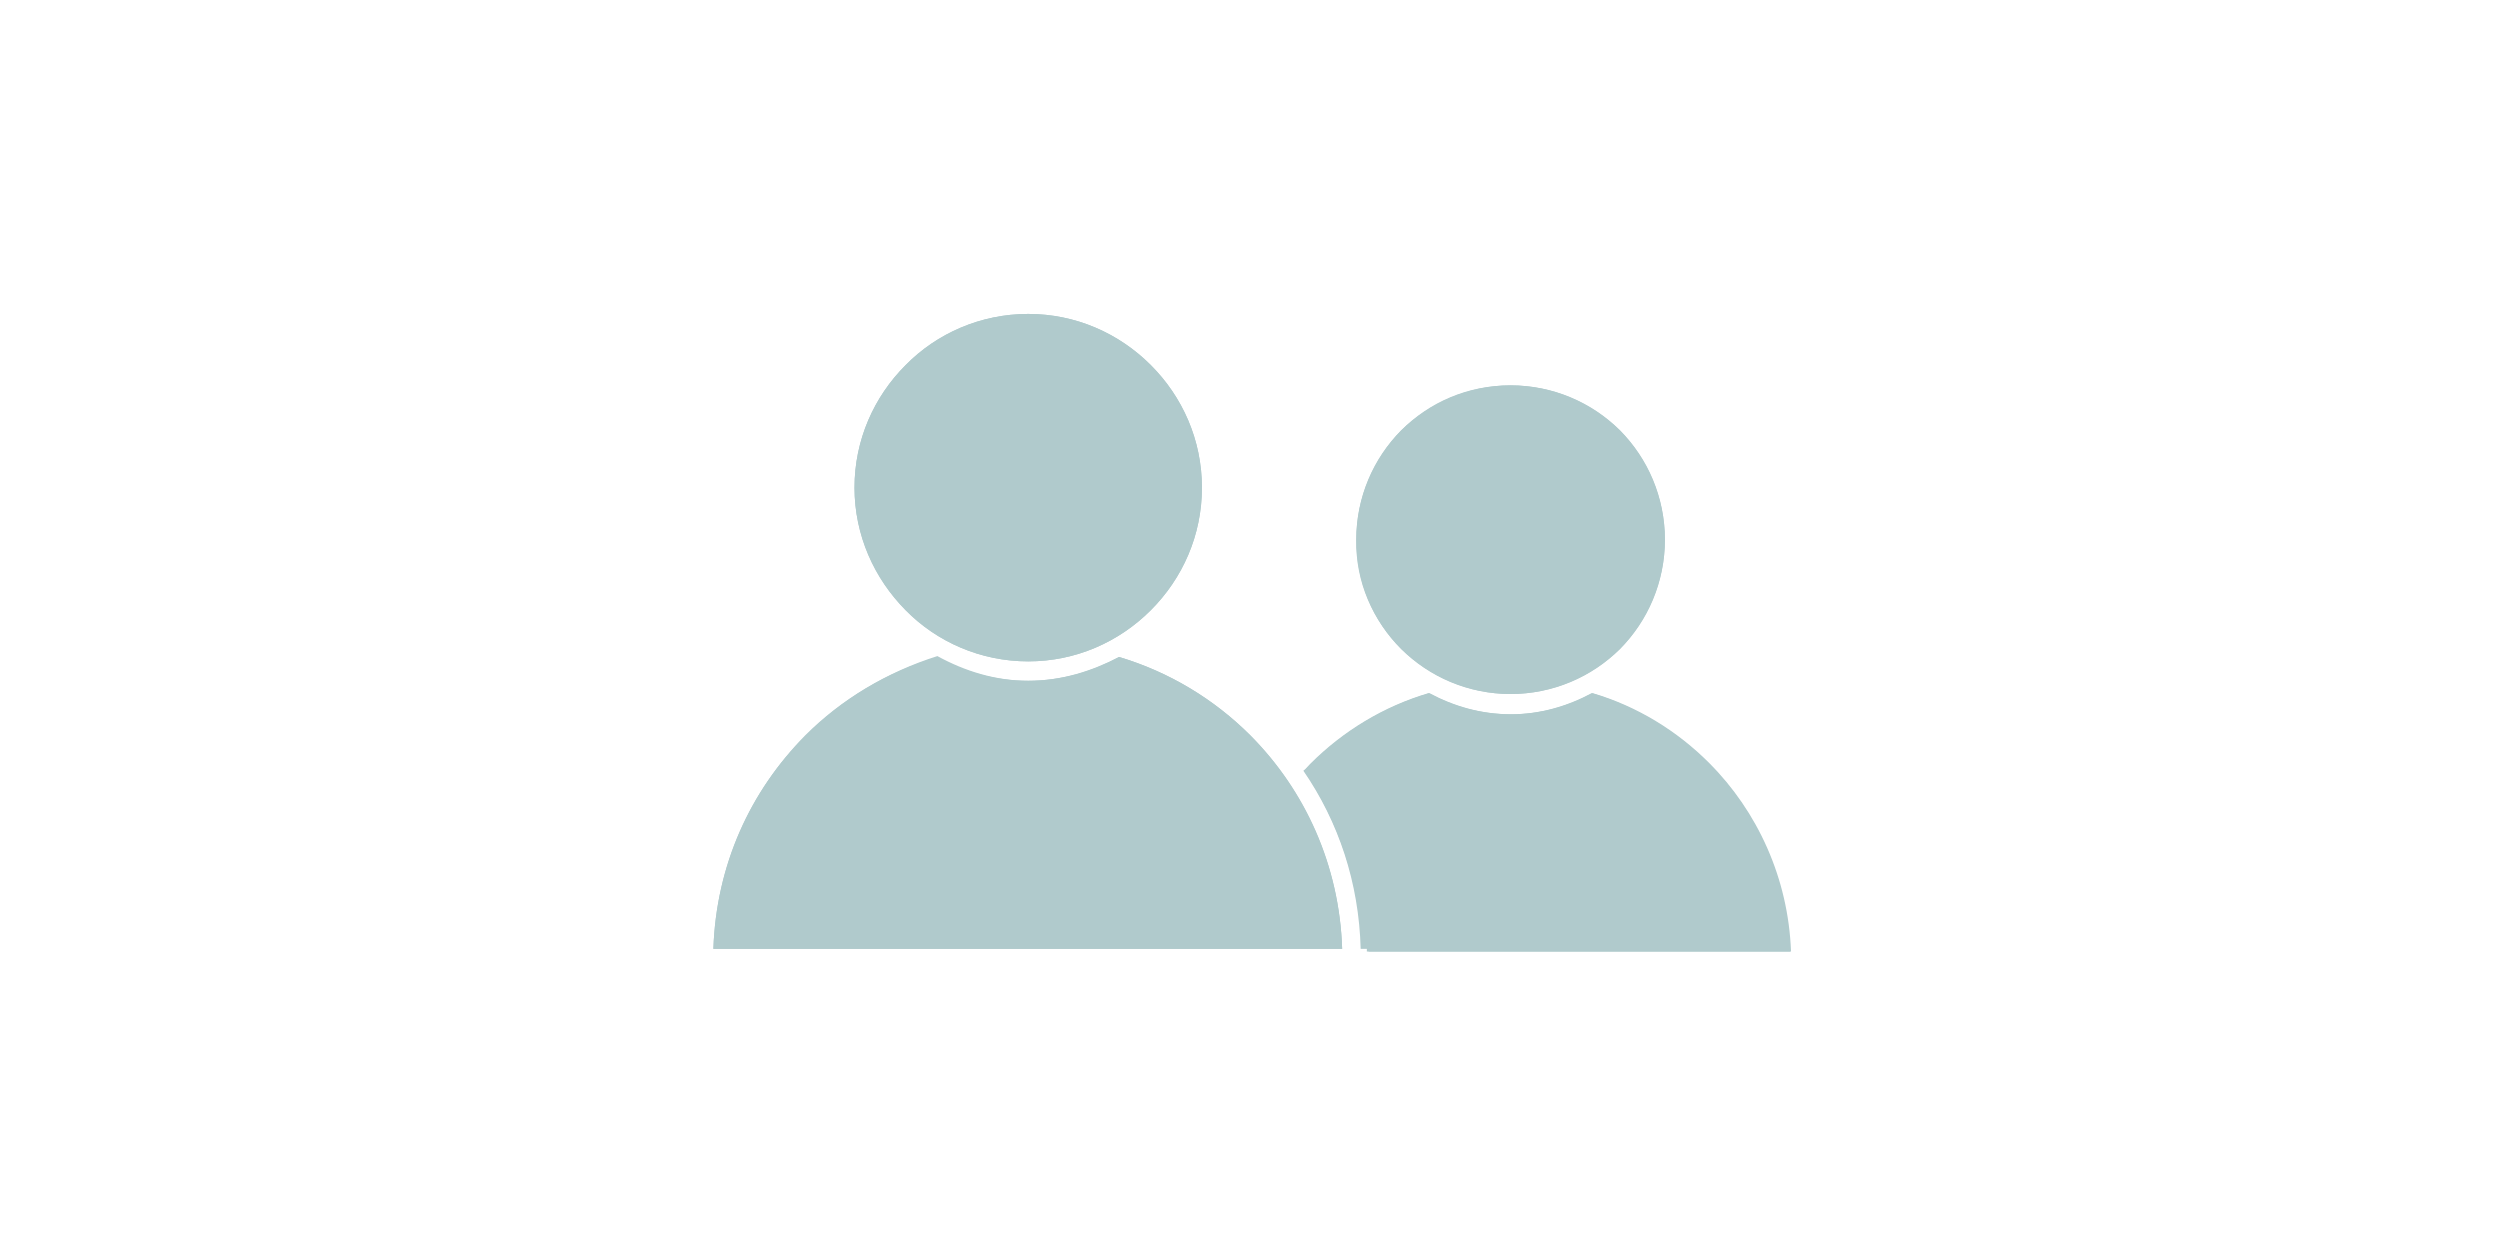<?xml version="1.0" encoding="UTF-8"?>
<!-- Generator: Adobe Illustrator 18.1.1, SVG Export Plug-In . SVG Version: 6.00 Build 0)  -->
<svg version="1.1" id="Layer_1" xmlns="http://www.w3.org/2000/svg" xmlns:xlink="http://www.w3.org/1999/xlink" x="0px" y="0px" viewBox="0 0 283.5 141.7" enable-background="new 0 0 283.5 141.7" xml:space="preserve">
<g>
	<path fill="#B0CACC" d="M155.1,107.9H203c-0.3-8.4-3.8-15.9-9.3-21.4c-3.6-3.6-8.2-6.4-13.2-7.9c-2.8,1.5-5.9,2.4-9.2,2.4   c-3.4,0-6.5-0.9-9.3-2.4c-5.1,1.5-9.7,4.3-13.4,8c-0.3,0.3-0.5,0.6-0.8,0.8c4,5.8,6.3,12.7,6.5,20.2h0.7v0V107.9z"/>
	<path fill="#B0CACC" d="M116.6,35.6c5.4,0,10.3,2.2,13.9,5.8c3.6,3.6,5.8,8.5,5.8,13.9c0,5.4-2.2,10.3-5.8,13.9   c-3.6,3.6-8.5,5.8-13.9,5.8c-5.4,0-10.4-2.2-13.9-5.8c-3.6-3.6-5.8-8.5-5.8-13.9c0-5.4,2.2-10.3,5.8-13.9   C106.3,37.8,111.2,35.6,116.6,35.6z M116.6,77.2c3.7,0,7.2-1,10.3-2.7c5.7,1.7,10.8,4.8,14.9,8.9c6.2,6.2,10.1,14.7,10.4,24.2H80.9   c0.3-9.4,4.2-17.9,10.4-24.2c4.1-4.1,9.3-7.2,15-9C109.4,76.1,112.9,77.2,116.6,77.2z M154.4,107.6c-0.2-7.5-2.6-14.4-6.5-20.2   c0.3-0.3,0.5-0.6,0.8-0.8c3.7-3.7,8.3-6.5,13.4-8c2.8,1.5,5.9,2.4,9.3,2.4c3.3,0,6.4-0.9,9.2-2.4c5.1,1.5,9.6,4.3,13.2,7.9   c5.5,5.5,9,13.1,9.3,21.4h-47.9v-0.4v0H154.4z M171.3,43.7c4.8,0,9.2,2,12.4,5.1c3.2,3.2,5.1,7.6,5.1,12.4c0,4.8-2,9.2-5.1,12.4   c-3.2,3.2-7.6,5.1-12.4,5.1c-4.8,0-9.2-2-12.4-5.1c-3.2-3.2-5.1-7.6-5.1-12.4c0-4.8,2-9.2,5.1-12.4   C162.1,45.6,166.4,43.7,171.3,43.7z"/>
	<path fill="#B0CACC" d="M158.9,73.6c3.2,3.2,7.6,5.1,12.4,5.1c4.8,0,9.2-2,12.4-5.1c3.2-3.2,5.1-7.6,5.1-12.4c0-4.8-2-9.2-5.1-12.4   c-3.2-3.2-7.6-5.1-12.4-5.1c-4.8,0-9.2,2-12.4,5.1c-3.2,3.2-5.1,7.6-5.1,12.4C153.7,66,155.7,70.4,158.9,73.6z"/>
	<path fill="#B0CACC" d="M80.9,107.6h71.3c-0.3-9.4-4.2-17.9-10.4-24.2c-4.1-4.1-9.2-7.2-14.9-8.9c-3.1,1.6-6.5,2.7-10.3,2.7   c-3.8,0-7.2-1-10.3-2.7c-5.7,1.7-10.9,4.8-15,9C85.1,89.6,81.2,98.1,80.9,107.6z"/>
	<path fill="#B0CACC" d="M102.7,69.2c3.6,3.6,8.5,5.8,13.9,5.8c5.4,0,10.3-2.2,13.9-5.8c3.6-3.6,5.8-8.5,5.8-13.9   c0-5.4-2.2-10.3-5.8-13.9c-3.6-3.6-8.5-5.8-13.9-5.8c-5.4,0-10.4,2.2-13.9,5.8c-3.6,3.6-5.8,8.5-5.8,13.9   C96.9,60.7,99.2,65.6,102.7,69.2z"/>
</g>
</svg>